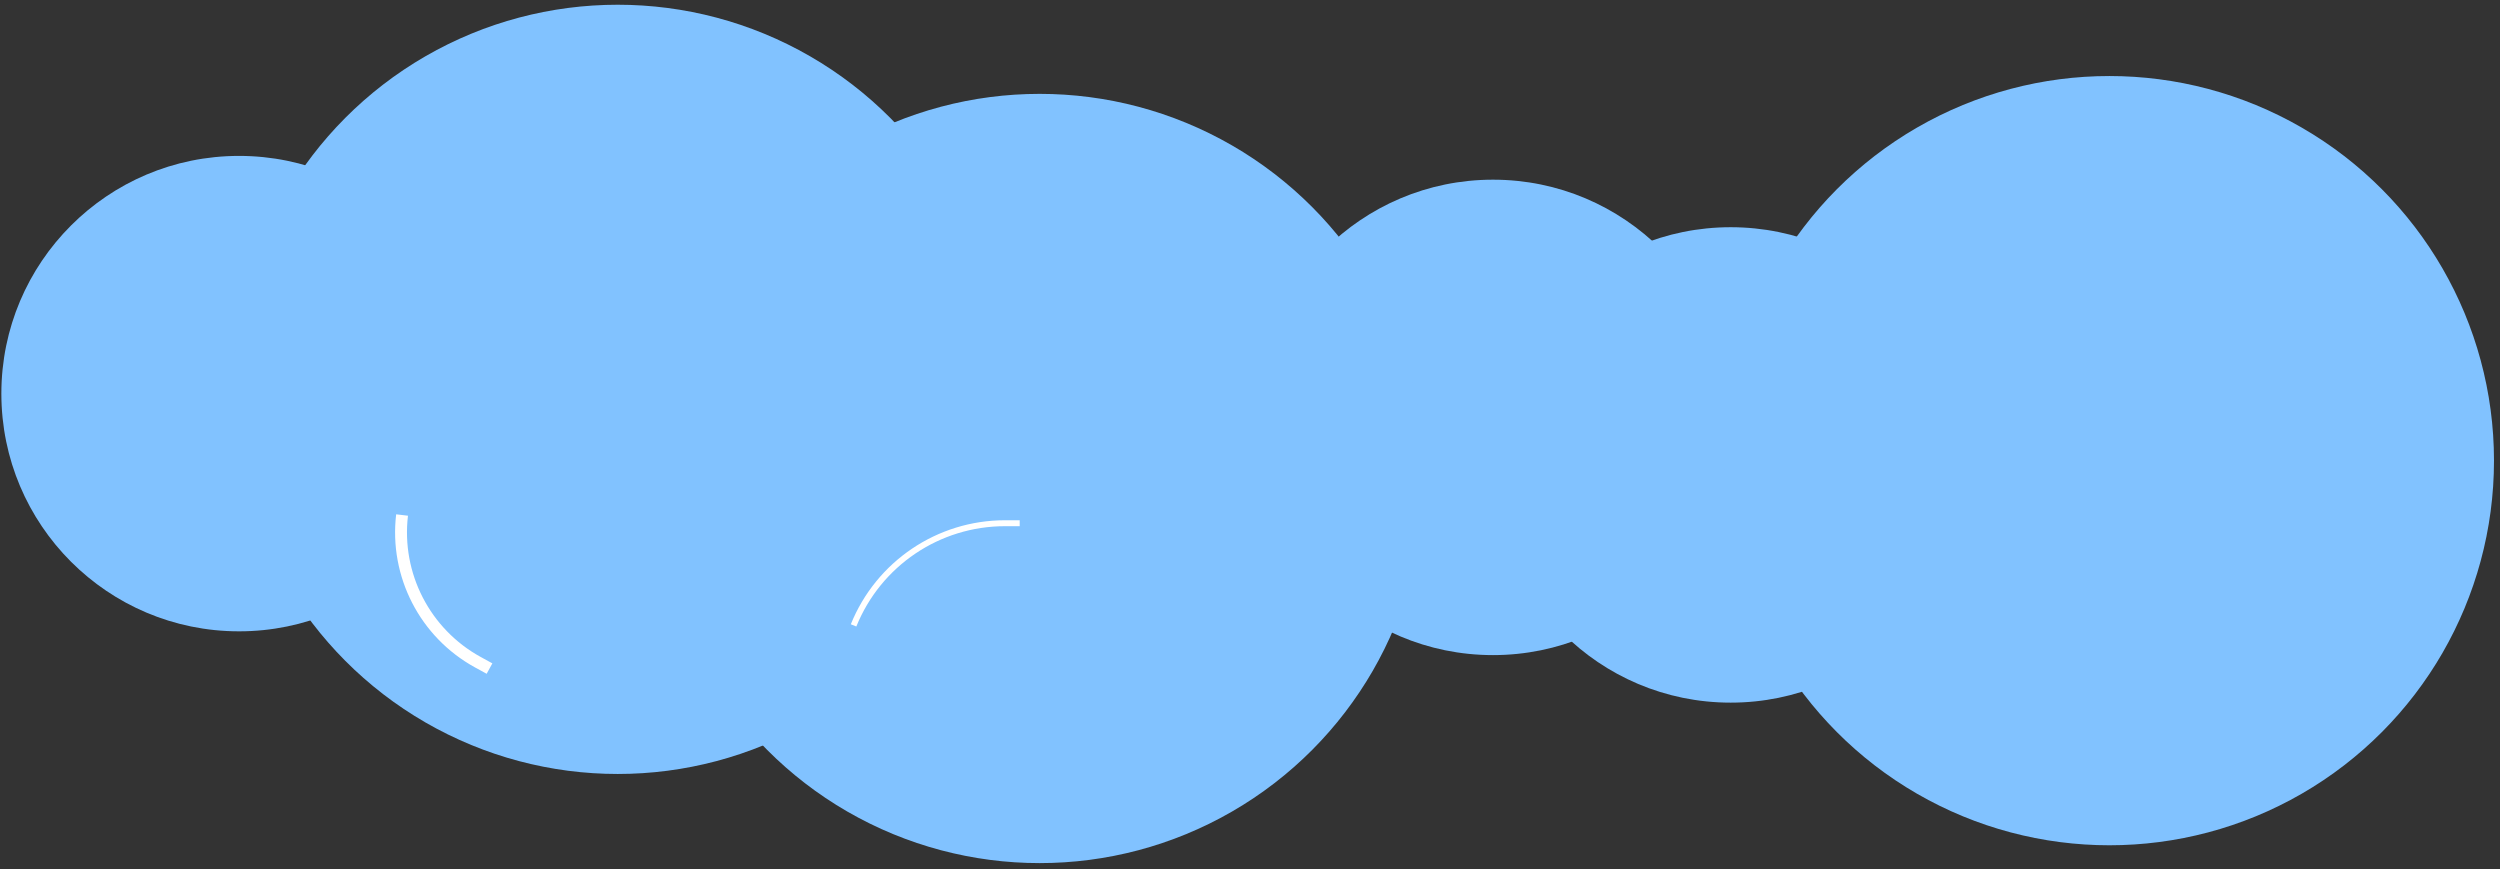<svg width="233" height="81" viewBox="0 0 233 81" fill="none" xmlns="http://www.w3.org/2000/svg">
<rect x="0" y="0" width="233" height="81" fill="#333333" stroke="none"/>
<ellipse cx="22.154" cy="22.155" rx="22.154" ry="22.155" transform="matrix(1 0 0 -1 0.127 58.84)" fill="#81C2FF"/>
<ellipse cx="35.846" cy="35.847" rx="35.846" ry="35.847" transform="matrix(1 0 0 -1 21.728 72.135)" fill="#81C2FF"/>
<ellipse cx="139.147" cy="38.901" rx="22.154" ry="22.155" transform="rotate(-180 139.147 38.901)" fill="#81C2FF"/>
<ellipse cx="22.154" cy="22.155" rx="22.154" ry="22.155" transform="matrix(1 0 0 -1 139.147 65.486)" fill="#81C2FF"/>
<ellipse cx="35.846" cy="35.847" rx="35.846" ry="35.847" transform="matrix(1 0 0 -1 160.748 78.78)" fill="#81C2FF"/>
<ellipse cx="96.898" cy="44.595" rx="35.846" ry="35.847" transform="rotate(-180 96.898 44.595)" fill="#81C2FF"/>
<path d="M45.622 62.311L44.534 61.715C39.605 59.01 36.811 53.583 37.473 47.999V47.999" stroke="white" stroke-width="1.108"/>
<path d="M95.036 48.764L93.667 48.764C87.461 48.764 81.877 52.532 79.553 58.287V58.287" stroke="white" stroke-width="0.554"/>
</svg>
